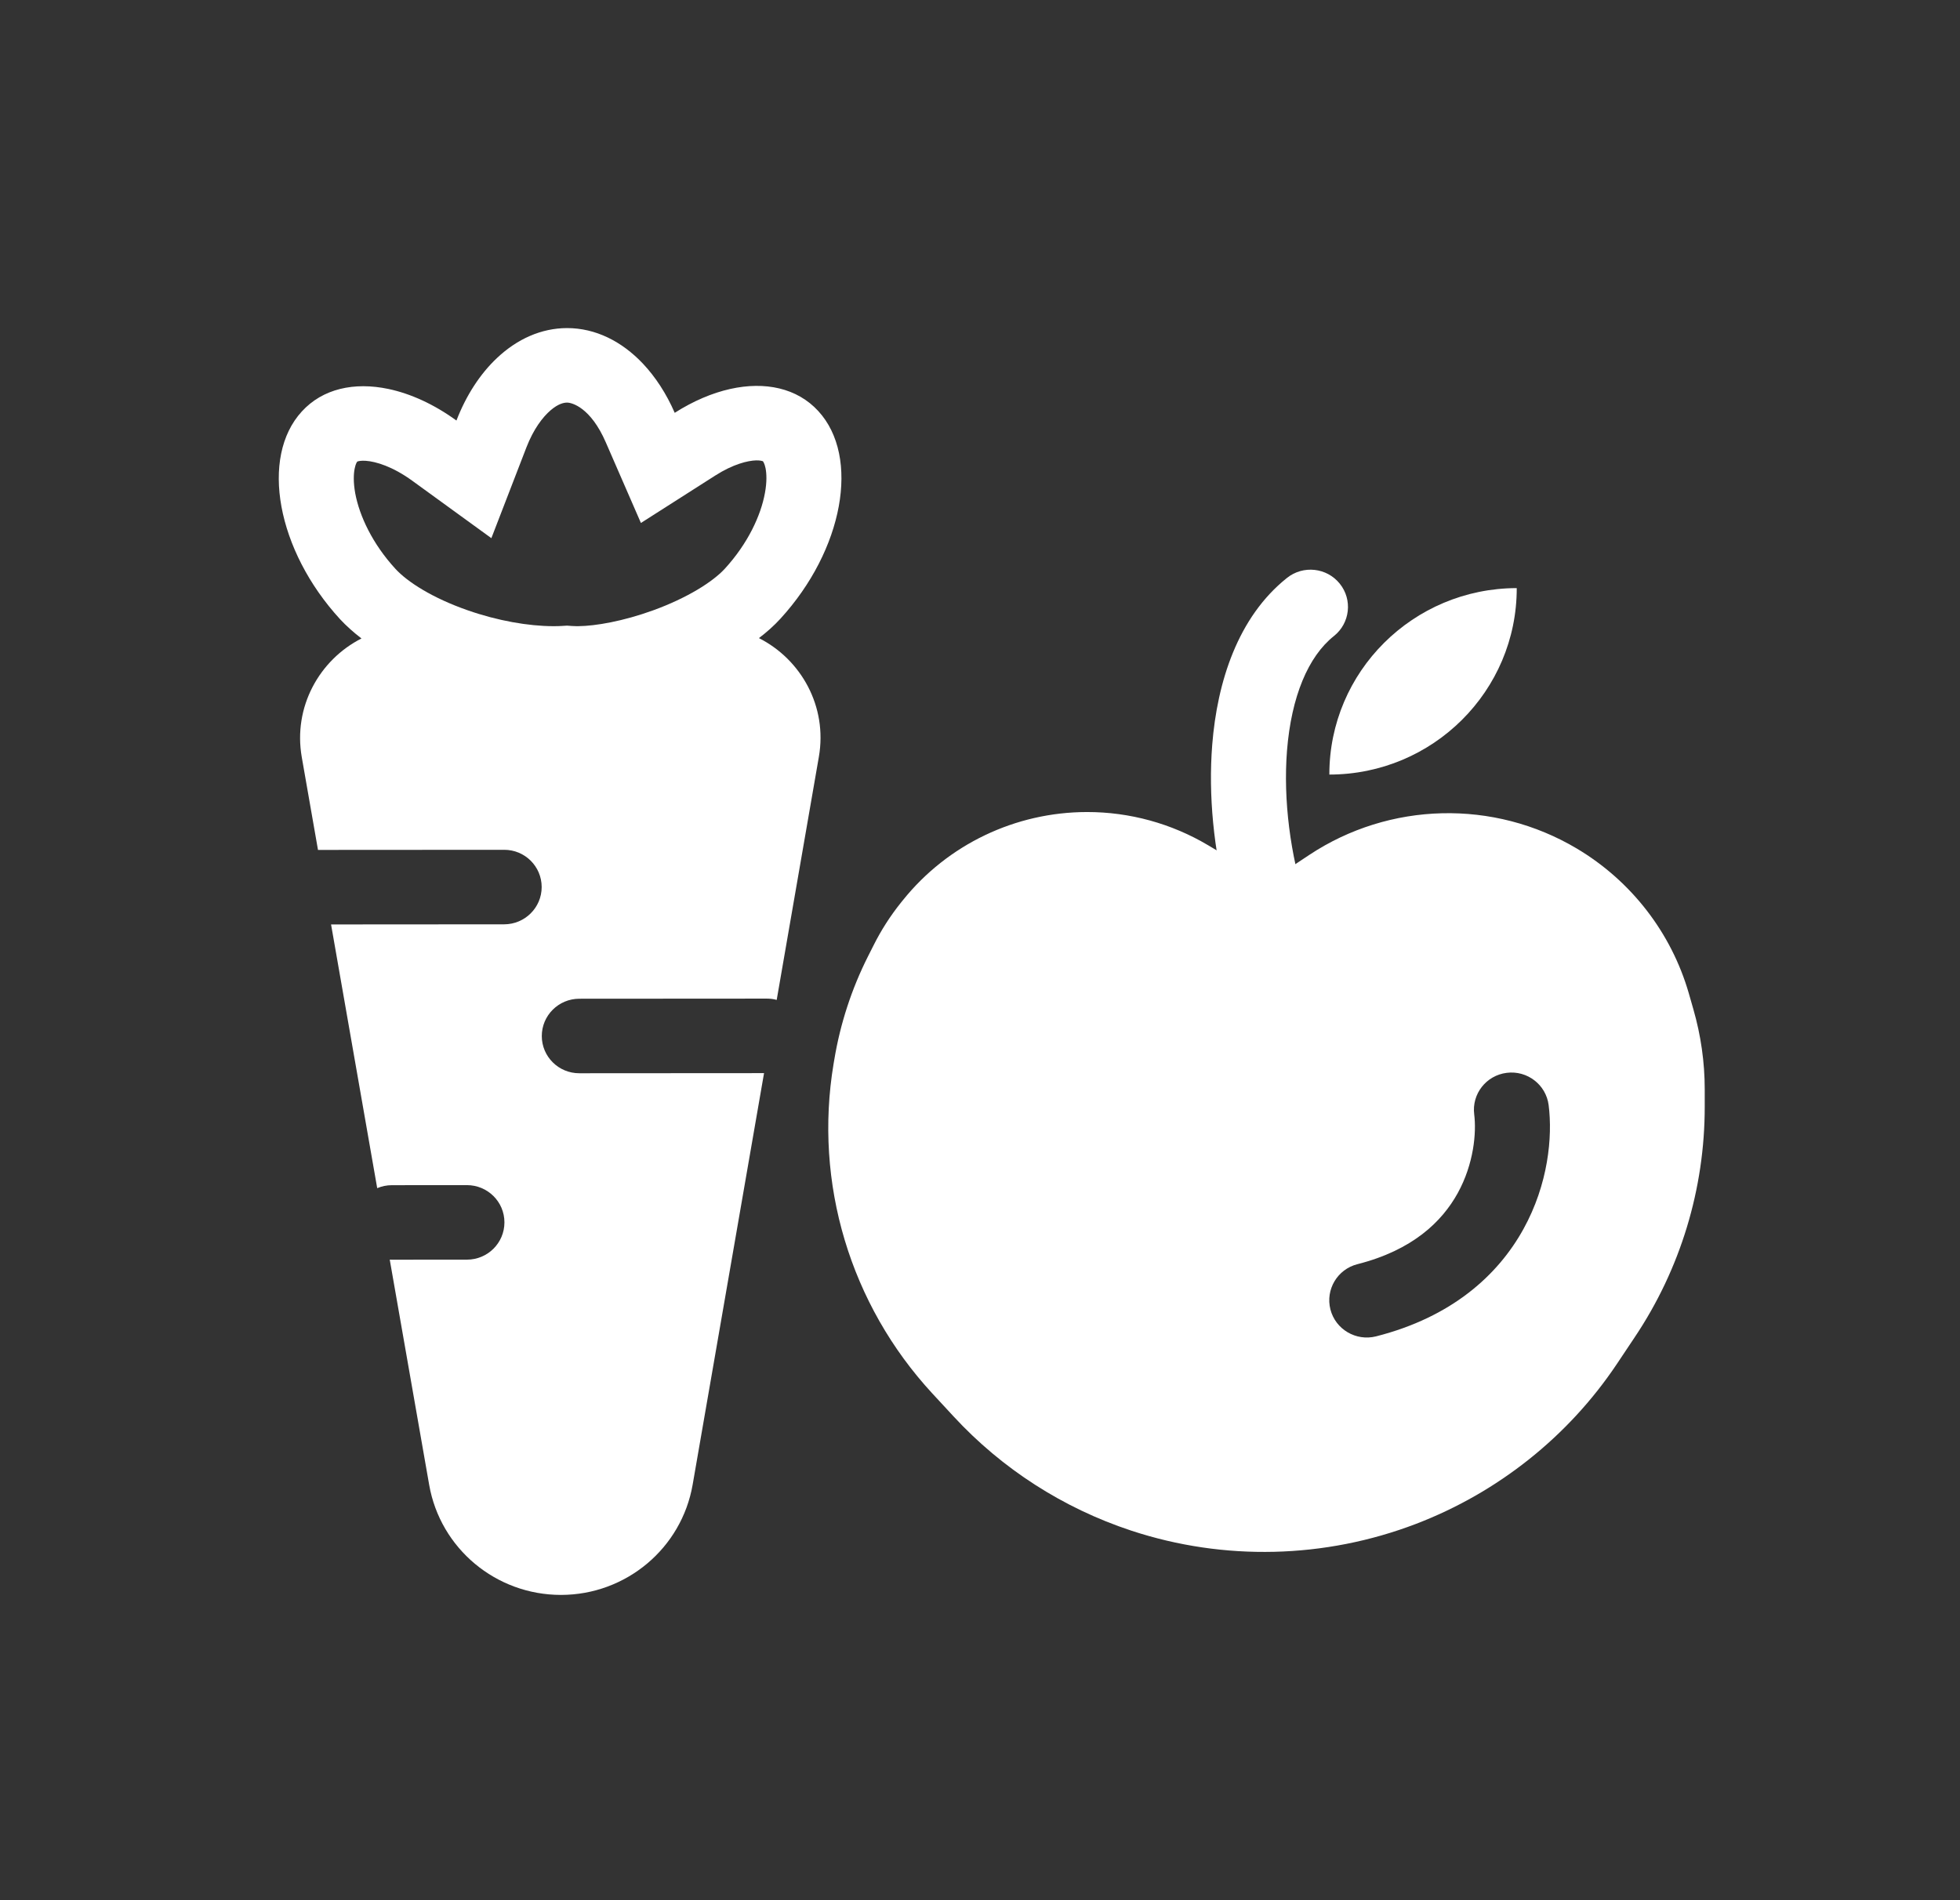 <?xml version="1.0" encoding="UTF-8"?>
<svg xmlns="http://www.w3.org/2000/svg" width="33" height="32" viewBox="0 0 33 32" fill="none">
  <rect x="0" y="0" width="33" height="32" fill="#333333" stroke="none"/>
  <path fill-rule="evenodd" clip-rule="evenodd" d="M6.086 10.752C5.952 10.649 5.831 10.541 5.726 10.428C4.662 9.269 4.373 7.702 5.082 6.929C5.433 6.545 5.963 6.429 6.539 6.55C6.914 6.629 7.309 6.809 7.685 7.082C7.849 6.657 8.085 6.294 8.371 6.026C8.707 5.71 9.112 5.526 9.547 5.525C10.026 5.525 10.468 5.747 10.824 6.123C11.037 6.349 11.22 6.63 11.36 6.952C11.671 6.754 11.99 6.618 12.296 6.55C12.88 6.42 13.421 6.534 13.777 6.922C14.487 7.694 14.201 9.261 13.138 10.421C13.034 10.535 12.913 10.643 12.778 10.746C13.49 11.107 13.934 11.899 13.787 12.745L13.077 16.839C13.024 16.824 12.969 16.817 12.911 16.817L9.753 16.819C9.404 16.82 9.122 17.101 9.122 17.447C9.122 17.794 9.405 18.075 9.754 18.074L12.864 18.072L11.662 25.002C11.476 26.074 10.541 26.858 9.446 26.859C8.351 26.86 7.414 26.078 7.226 25.006L6.562 21.213C6.574 21.214 6.587 21.214 6.599 21.214L7.862 21.213C8.211 21.213 8.493 20.932 8.493 20.585C8.493 20.238 8.21 19.958 7.861 19.958L6.598 19.959C6.51 19.959 6.427 19.977 6.351 20.009L5.574 15.568L8.489 15.566C8.838 15.565 9.12 15.284 9.12 14.938C9.12 14.591 8.837 14.31 8.488 14.311L5.354 14.313L5.081 12.752C4.933 11.907 5.375 11.114 6.086 10.752ZM10.2 7.45L10.791 8.807L12.043 8.008C12.344 7.816 12.589 7.757 12.732 7.753C12.799 7.752 12.832 7.763 12.841 7.766L12.844 7.767C12.846 7.769 12.871 7.797 12.889 7.883C12.907 7.973 12.914 8.114 12.879 8.302C12.81 8.683 12.591 9.154 12.204 9.577C12.001 9.798 11.571 10.07 10.995 10.279C10.49 10.462 10.029 10.542 9.736 10.545H9.706C9.678 10.545 9.652 10.544 9.628 10.542L9.547 10.536L9.466 10.541C9.421 10.544 9.374 10.545 9.326 10.545H9.311C8.899 10.544 8.381 10.455 7.873 10.277C7.285 10.072 6.862 9.802 6.659 9.581C6.272 9.16 6.052 8.689 5.981 8.308C5.947 8.12 5.953 7.979 5.972 7.889C5.989 7.802 6.014 7.775 6.016 7.773C6.016 7.773 6.017 7.772 6.022 7.771C6.034 7.766 6.076 7.755 6.158 7.76C6.33 7.772 6.612 7.857 6.94 8.095L8.273 9.063L8.864 7.532C8.982 7.228 9.136 7.024 9.272 6.908C9.401 6.798 9.494 6.78 9.548 6.78C9.627 6.78 9.943 6.858 10.2 7.45Z" fill="white"></path>
  <path fill-rule="evenodd" clip-rule="evenodd" d="M15.205 15.156C15.957 14.221 17.096 13.676 18.301 13.675C19.02 13.674 19.725 13.868 20.342 14.235L21.108 14.691L21.391 14.831L22.041 14.399C23.395 13.501 25.15 13.458 26.547 14.289C27.465 14.835 28.139 15.707 28.434 16.728L28.511 16.997C28.637 17.435 28.702 17.888 28.702 18.343L28.702 18.638C28.703 20.02 28.293 21.372 27.521 22.523L27.22 22.974C26.402 24.195 25.218 25.135 23.843 25.662C22.308 26.25 20.608 26.292 19.045 25.776C17.901 25.398 16.872 24.737 16.056 23.854L15.698 23.467C14.313 21.968 13.7 19.92 14.035 17.914L14.048 17.838C14.148 17.238 14.338 16.656 14.611 16.112L14.709 15.918C14.837 15.662 14.992 15.421 15.171 15.198L15.205 15.156ZM18.302 14.93C17.481 14.93 16.704 15.302 16.192 15.939L16.158 15.981C16.035 16.135 15.927 16.302 15.839 16.478L15.741 16.672C15.524 17.105 15.373 17.567 15.294 18.043L15.281 18.119C15.01 19.745 15.507 21.404 16.629 22.618L16.987 23.006C17.657 23.731 18.503 24.275 19.443 24.585C20.727 25.009 22.125 24.974 23.388 24.491C24.521 24.057 25.496 23.282 26.168 22.279L26.47 21.828C27.103 20.884 27.44 19.774 27.439 18.639L27.439 18.344C27.439 18.005 27.391 17.669 27.297 17.343L27.219 17.074C27.013 16.359 26.541 15.748 25.898 15.366C24.92 14.784 23.691 14.813 22.742 15.443L21.974 15.952C21.67 16.154 21.281 16.178 20.953 16.016L20.501 15.792L19.693 15.311C19.273 15.061 18.792 14.929 18.302 14.93Z" fill="white"></path>
  <path fill-rule="evenodd" clip-rule="evenodd" d="M22.459 10.711C22.731 10.494 22.775 10.099 22.557 9.829C22.339 9.558 21.941 9.515 21.669 9.732C20.84 10.392 20.494 11.485 20.41 12.541C20.342 13.4 20.438 14.32 20.655 15.153L20.018 14.773C19.499 14.465 18.906 14.302 18.302 14.303C17.289 14.304 16.331 14.762 15.699 15.548L15.665 15.59C15.514 15.779 15.383 15.983 15.274 16.198L15.177 16.393C14.931 16.881 14.761 17.403 14.671 17.941L14.658 18.017C14.355 19.833 14.91 21.687 16.164 23.043L16.522 23.43C17.265 24.234 18.202 24.837 19.244 25.181C20.667 25.651 22.216 25.613 23.616 25.077C24.87 24.596 25.949 23.739 26.694 22.627L26.996 22.176C27.698 21.128 28.072 19.898 28.071 18.639L28.071 18.344C28.07 17.947 28.015 17.552 27.904 17.171L27.827 16.901C27.576 16.033 27.003 15.292 26.223 14.828C25.035 14.121 23.543 14.158 22.392 14.922L21.981 15.194C21.727 14.403 21.603 13.475 21.669 12.64C21.742 11.73 22.026 11.055 22.459 10.711ZM25.368 18.067C25.714 18.023 26.03 18.267 26.074 18.61C26.142 19.144 26.068 19.942 25.649 20.699C25.218 21.479 24.439 22.182 23.168 22.505C22.83 22.59 22.486 22.387 22.4 22.052C22.314 21.716 22.518 21.374 22.856 21.289C23.788 21.052 24.279 20.57 24.542 20.095C24.817 19.597 24.859 19.071 24.821 18.768C24.777 18.424 25.022 18.11 25.368 18.067Z" fill="white"></path>
  <path d="M22.382 13.044C22.38 11.311 23.793 9.906 25.537 9.904C25.539 11.637 24.126 13.043 22.382 13.044Z" fill="white"></path>
</svg>
